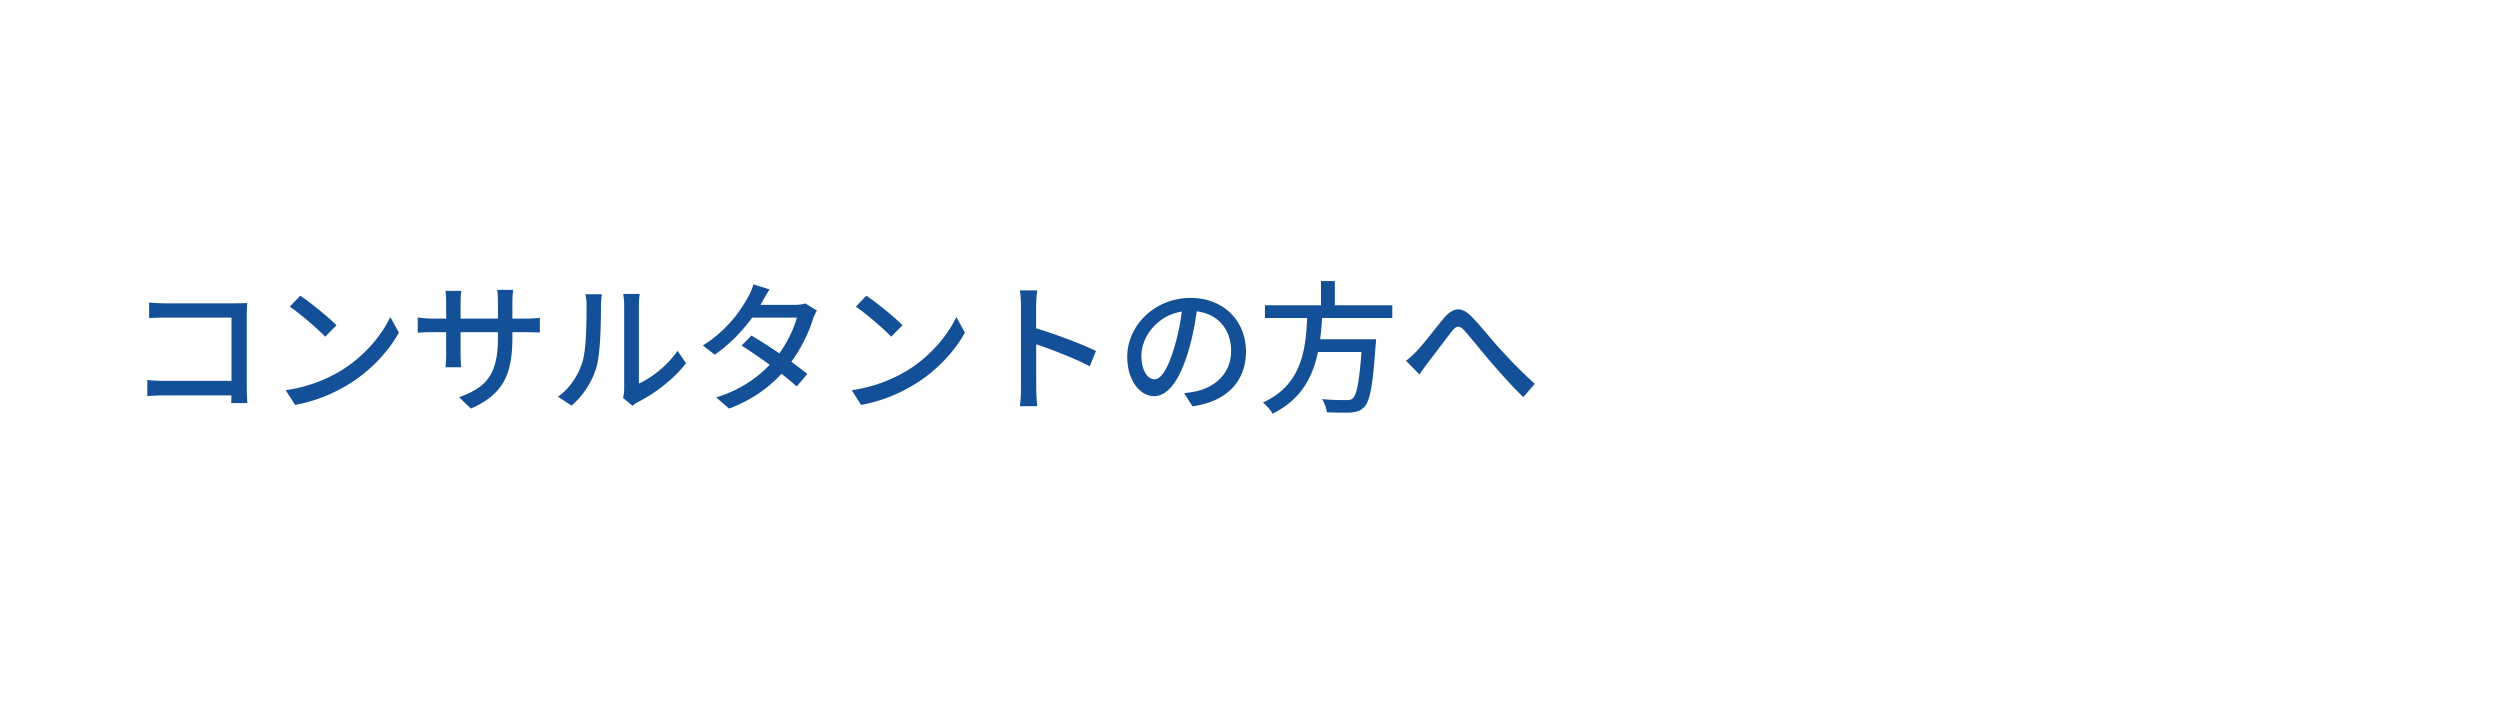 <svg width="318" height="92" viewBox="0 0 318 92" fill="none" xmlns="http://www.w3.org/2000/svg"><g filter="url(#filter0_dd_2082_4409)" clip-path="url(#clip0_2082_4409)"><rect x="1" y="30" width="315.5" height="61" rx="11" stroke="#fff" stroke-width="2"/><g filter="url(#filter1_d_2082_4409)"><path d="M36.488 64.544c-.832.048-1.312-.288-1.44-1.008-.048-.32.04-.6.264-.84.224-.256.536-.392.936-.408a26.555 26.555 0 002.76-.216c.832-.128 1.576-.28 2.232-.456l-.36-.096c-.896-.208-1.48-.56-1.752-1.056-.256-.496-.224-1.056.096-1.68h-3.072c-.288 0-.528-.08-.72-.24a.976.976 0 01-.312-.624.728.728 0 01-.216.024c-.368 0-.688-.12-.96-.36s-.408-.568-.408-.984v-.504c0-1.232.296-2.096.888-2.592.592-.512 1.608-.768 3.048-.768h4.992v-.984c0-.464.144-.816.432-1.056.288-.24.64-.36 1.056-.36.416 0 .768.12 1.056.36.288.24.432.592.432 1.056v.984h5.04c1.424 0 2.432.256 3.024.768.592.496.888 1.36.888 2.592v.504c0 .416-.136.744-.408.984-.256.24-.568.36-.936.36a.728.728 0 01-.216-.024 1.034 1.034 0 01-.36.624c-.176.16-.408.24-.696.24h-2.52c-.608.8-1.296 1.52-2.064 2.16.704.192 1.424.392 2.16.6.736.208 1.472.424 2.208.648.336.096.584.296.744.6.16.288.176.616.048.984a1.15 1.15 0 01-.72.72c-.336.128-.68.128-1.032 0a58.366 58.366 0 00-2.832-1.008 63.199 63.199 0 00-2.952-.936c-1.072.544-2.288.984-3.648 1.32-1.36.336-2.92.56-4.68.672zM44 73.4c-.4 0-.736-.128-1.008-.384s-.408-.592-.408-1.008v-3.504c-.64.48-1.36.968-2.16 1.464-.8.48-1.616.92-2.448 1.32-.816.416-1.6.768-2.352 1.056-.4.16-.776.2-1.128.12-.336-.064-.592-.272-.768-.624-.176-.352-.2-.696-.072-1.032.144-.352.4-.592.768-.72.944-.32 1.968-.752 3.072-1.296a38.569 38.569 0 003.072-1.656h-6.504c-.32 0-.576-.104-.768-.312a1.114 1.114 0 01-.264-.744c0-.288.088-.536.264-.744.192-.208.448-.312.768-.312h8.52v-.552c0-.416.136-.752.408-1.008A1.415 1.415 0 0144 63.08c.384 0 .712.128.984.384s.408.592.408 1.008v.552h8.568c.336 0 .592.104.768.312.192.208.288.456.288.744s-.096.536-.288.744c-.176.208-.432.312-.768.312h-6.384a36.66 36.66 0 002.976 1.512c1.088.48 2.096.872 3.024 1.176.368.112.632.328.792.648.16.32.168.664.024 1.032-.176.416-.448.672-.816.768-.352.112-.72.096-1.104-.048-.752-.288-1.56-.64-2.424-1.056a34.405 34.405 0 01-2.52-1.344 30.73 30.73 0 01-2.136-1.44v3.624c0 .416-.136.752-.408 1.008-.272.256-.6.384-.984.384zm-.048-16.8h7.728v-.504c0-.448-.112-.76-.336-.936-.224-.176-.624-.264-1.2-.264h-4.848c-.016.048-.056.12-.12.216-.16.208-.352.44-.576.696-.208.256-.424.52-.648.792zm-7.68 0h4.632l.72-.864c.24-.304.464-.584.672-.84h-4.488c-.592 0-1 .088-1.224.264-.208.176-.312.488-.312.936v.504zm8.016 3.648c.64-.448 1.216-.936 1.728-1.464h-3.864c-.208.304-.288.544-.24.72.064.176.312.304.744.384l.816.192c.272.048.544.104.816.168zm29.4 12.792c-.4 0-.752-.136-1.056-.408-.288-.272-.432-.632-.432-1.08v-6.6h-5.472c-.384 0-.712-.128-.984-.384a1.384 1.384 0 01-.384-.984c0-.384.128-.704.384-.96.272-.272.6-.408.984-.408H72.2v-4.032h-3.072c-.16.416-.336.824-.528 1.224a30.55 30.55 0 01-.552 1.056c-.192.352-.48.616-.864.792-.384.16-.776.144-1.176-.048a1.397 1.397 0 01-.72-.792c-.112-.368-.08-.72.096-1.056.304-.56.616-1.216.936-1.968a40.12 40.12 0 00.936-2.28c.288-.784.512-1.464.672-2.04.112-.416.344-.712.696-.888a1.352 1.352 0 011.08-.12c.416.128.712.352.888.672.176.32.2.688.072 1.104-.08.256-.168.528-.264.816-.08.288-.168.568-.264.84H72.2v-3.192c0-.448.144-.808.432-1.08a1.536 1.536 0 011.056-.408c.416 0 .76.136 1.032.408.288.272.432.632.432 1.08v3.192h3.96c.368 0 .68.136.936.408.272.256.408.568.408.936 0 .368-.136.688-.408.96a1.274 1.274 0 01-.936.384h-3.96v4.032H80c.368 0 .688.136.96.408.272.256.408.576.408.96s-.136.712-.408.984a1.355 1.355 0 01-.96.384h-4.848v6.6c0 .448-.144.808-.432 1.08-.272.272-.616.408-1.032.408zm-10.368.072c-.384 0-.712-.128-.984-.384-.256-.256-.384-.584-.384-.984V61.28l-.528.816-.528.768a1.369 1.369 0 01-.912.552 1.439 1.439 0 01-1.056-.216 1.189 1.189 0 01-.552-.84 1.364 1.364 0 01.216-1.032c.448-.624.912-1.344 1.392-2.16.496-.832.976-1.696 1.44-2.592.464-.896.888-1.76 1.272-2.592.384-.848.688-1.6.912-2.256.16-.432.408-.72.744-.864.336-.16.696-.176 1.08-.048.368.128.624.352.768.672.16.32.168.68.024 1.08a23.7 23.7 0 01-.696 1.776 38.324 38.324 0 01-.84 1.896v15.504c0 .4-.136.728-.408.984a1.355 1.355 0 01-.96.384zm35.088-2.184c-.4.096-.776.04-1.128-.168a1.39 1.39 0 01-.672-.888 1.352 1.352 0 01.168-1.08 1.39 1.39 0 01.888-.672c1.776-.464 3.08-1.216 3.912-2.256.848-1.04 1.272-2.36 1.272-3.96 0-1.008-.224-1.912-.672-2.712-.448-.8-1.088-1.448-1.92-1.944-.816-.496-1.8-.8-2.952-.912-.288 2.688-.776 5.016-1.464 6.984-.672 1.952-1.472 3.464-2.4 4.536-.912 1.056-1.872 1.584-2.88 1.584a3.953 3.953 0 01-2.328-.744c-.704-.496-1.264-1.208-1.68-2.136-.4-.928-.6-2.04-.6-3.336 0-1.328.248-2.568.744-3.72a9.386 9.386 0 012.16-3.072 10.123 10.123 0 013.264-2.064c1.264-.496 2.648-.744 4.152-.744 1.824 0 3.44.352 4.848 1.056 1.424.688 2.544 1.656 3.36 2.904.816 1.232 1.224 2.672 1.224 4.32 0 2.32-.624 4.256-1.872 5.808-1.232 1.536-3.04 2.608-5.424 3.216zm-7.824-4.44c.288 0 .616-.24.984-.72.384-.496.768-1.192 1.152-2.088.384-.896.736-1.952 1.056-3.168.32-1.232.56-2.592.72-4.08-1.248.24-2.296.704-3.144 1.392a6.531 6.531 0 00-1.92 2.424 7.126 7.126 0 00-.672 2.928c0 1.088.168 1.912.504 2.472.352.56.792.84 1.32.84zm25.248 6.552c-.352 0-.656-.12-.912-.36s-.384-.56-.384-.96v-8.736a105.001 105.001 0 01-2.544.288c-.4.048-.744-.024-1.032-.216-.272-.192-.432-.48-.48-.864-.048-.384.04-.704.264-.96.224-.272.536-.416.936-.432.128-.016.272-.024.432-.024l.48-.048c.224-.272.48-.608.768-1.008.304-.416.624-.848.96-1.296-.288-.208-.64-.456-1.056-.744a44.224 44.224 0 00-1.224-.864c-.4-.288-.712-.496-.936-.624a1.275 1.275 0 01-.552-.792 1.278 1.278 0 01.168-.936c.176-.304.432-.496.768-.576.352-.08.68-.024.984.168.144.096.28.192.408.288.16-.256.344-.568.552-.936.224-.368.432-.728.624-1.08.208-.352.36-.624.456-.816.16-.32.408-.544.744-.672s.664-.112.984.048c.32.16.528.408.624.744a1.19 1.19 0 01-.12.96c-.144.24-.336.552-.576.936-.24.384-.488.768-.744 1.152-.24.384-.448.712-.624.984.208.128.392.256.552.384.176.128.328.232.456.312.352-.512.672-.984.96-1.416.304-.432.544-.784.72-1.056.224-.336.496-.544.816-.624.32-.096.648-.056.984.12.304.144.496.4.576.768.096.368.032.712-.192 1.032-.272.4-.632.904-1.08 1.512-.432.592-.896 1.224-1.392 1.896-.496.656-.968 1.288-1.416 1.896.4-.032.784-.064 1.152-.096.384-.048.736-.088 1.056-.12l-.192-.552c-.112-.336-.104-.64.024-.912.144-.288.368-.488.672-.6.32-.112.624-.104.912.024.304.128.528.36.672.696.096.24.216.552.36.936.16.384.312.776.456 1.176.144.384.256.704.336.96.112.352.096.688-.048 1.008-.144.304-.392.52-.744.648-.352.112-.68.088-.984-.072-.304-.16-.496-.392-.576-.696-.032-.16-.08-.32-.144-.48-.448.064-.976.136-1.584.216v9.096c0 .4-.128.72-.384.96s-.568.36-.936.36zm10.992-.6c-1.36 0-2.408-.136-3.144-.408-.736-.272-1.248-.76-1.536-1.464-.288-.704-.432-1.696-.432-2.976s.144-2.272.432-2.976c.288-.704.8-1.192 1.536-1.464s1.784-.408 3.144-.408 2.408.136 3.144.408c.736.272 1.24.76 1.512 1.464.288.704.432 1.696.432 2.976s-.144 2.272-.432 2.976c-.272.704-.776 1.192-1.512 1.464s-1.784.408-3.144.408zm-3.672-10.56a1.58 1.58 0 01-1.032.312 1.232 1.232 0 01-.912-.48 1.276 1.276 0 01-.24-.888c.032-.32.176-.576.432-.768.992-.736 1.704-1.568 2.136-2.496.448-.944.728-2.072.84-3.384h-2.568c-.368 0-.664-.12-.888-.36a1.243 1.243 0 01-.312-.84c0-.32.104-.592.312-.816.208-.24.488-.36.84-.36h7.2c1.216 0 2.08.272 2.592.816.528.544.76 1.384.696 2.52-.016.544-.056 1.12-.12 1.728a17.831 17.831 0 01-.192 1.608c-.128.864-.352 1.544-.672 2.04-.304.48-.728.824-1.272 1.032-.544.192-1.248.304-2.112.336-.416.016-.768-.072-1.056-.264-.288-.208-.448-.52-.48-.936-.032-.384.064-.696.288-.936.24-.256.536-.392.888-.408.688-.032 1.144-.128 1.368-.288.224-.176.384-.512.48-1.008.064-.304.12-.712.168-1.224.064-.512.104-.952.12-1.32.032-.512-.04-.856-.216-1.032-.16-.192-.488-.288-.984-.288h-1.584c-.128 1.728-.472 3.224-1.032 4.488-.56 1.248-1.456 2.32-2.688 3.216zm3.672 8.016c.672 0 1.176-.056 1.512-.168.352-.112.584-.336.696-.672.112-.336.168-.832.168-1.488 0-.64-.056-1.12-.168-1.44-.112-.32-.344-.536-.696-.648-.336-.128-.84-.192-1.512-.192s-1.184.056-1.536.168a1.08 1.08 0 00-.696.648c-.112.32-.168.8-.168 1.44 0 .64.056 1.128.168 1.464.128.336.36.568.696.696.352.128.864.192 1.536.192zm-15.48.504a1.01 1.01 0 01-.672-.552 1.083 1.083 0 01-.024-.864c.128-.32.272-.728.432-1.224.176-.496.336-1 .48-1.512.16-.512.28-.952.36-1.32.08-.336.248-.576.504-.72a1.1 1.1 0 01.84-.144c.32.064.568.216.744.456.176.24.224.544.144.912-.064.368-.176.816-.336 1.344a41.7 41.7 0 01-.888 2.784c-.112.32-.32.568-.624.744-.304.16-.624.192-.96.096zm8.928-1.056a1.28 1.28 0 01-.912 0c-.304-.112-.512-.344-.624-.696-.08-.272-.192-.624-.336-1.056l-.432-1.344c-.128-.448-.232-.808-.312-1.08-.08-.352-.032-.648.144-.888.176-.256.416-.416.72-.48.32-.08.608-.04.864.12.256.144.424.368.504.672.08.256.184.584.312.984l.432 1.2c.144.4.256.72.336.96.128.352.128.68 0 .984-.128.288-.36.496-.696.624zm18.36-8.328c-.368.24-.76.336-1.176.288a1.314 1.314 0 01-.936-.624 1.278 1.278 0 01-.168-.936c.08-.352.312-.648.696-.888.896-.56 1.8-1.168 2.712-1.824a50.056 50.056 0 002.688-2.088c.88-.72 1.672-1.424 2.376-2.112.688-.672 1.32-1.12 1.896-1.344a2.429 2.429 0 011.776-.048c.624.208 1.312.64 2.064 1.296.464.4 1.008.856 1.632 1.368.624.496 1.288 1.016 1.992 1.56a66.907 66.907 0 002.136 1.584 41.62 41.62 0 002.088 1.368c.4.256.648.576.744.96.112.384.048.752-.192 1.104-.24.336-.576.528-1.008.576-.432.048-.856-.064-1.272-.336a75.261 75.261 0 01-1.992-1.416 92.872 92.872 0 01-4.272-3.432 71.3 71.3 0 01-1.68-1.512c-.384-.368-.72-.552-1.008-.552-.288-.016-.624.16-1.008.528a78.249 78.249 0 01-1.776 1.608 63.212 63.212 0 01-2.088 1.752c-.72.592-1.448 1.16-2.184 1.704a28.24 28.24 0 01-2.04 1.416zm1.944 11.136c-.496.24-.944.304-1.344.192-.384-.096-.68-.328-.888-.696-.208-.4-.216-.784-.024-1.152.208-.368.504-.632.888-.792 1.152-.528 2.032-1.16 2.64-1.896.608-.752 1.016-1.696 1.224-2.832.224-1.136.32-2.552.288-4.248a1.239 1.239 0 01.36-.936c.256-.272.584-.408.984-.408.416 0 .76.144 1.032.432.272.272.408.576.408.912.032 2.08-.136 3.848-.504 5.304-.352 1.456-.944 2.672-1.776 3.648-.816.976-1.912 1.8-3.288 2.472zm10.68.336c-.448 0-.8-.12-1.056-.36-.24-.24-.36-.568-.36-.984V60.728c0-.384.136-.704.408-.96a1.47 1.47 0 011.008-.384c.368 0 .696.128.984.384.288.256.432.576.432.96v10.416c0 .416-.12.744-.36.984s-.592.36-1.056.36zm27.624-.408c-2.144.304-3.952.416-5.424.336-1.472-.064-2.656-.28-3.552-.648-.88-.368-1.52-.856-1.92-1.464a3.83 3.83 0 01-.6-2.112c0-1.2.48-2.32 1.44-3.36.976-1.04 2.384-1.952 4.224-2.736a1.884 1.884 0 00-.936-.648c-.8-.24-1.592-.152-2.376.264-.768.416-1.52 1.024-2.256 1.824-.272.288-.632.448-1.08.48-.432.016-.784-.12-1.056-.408a1.493 1.493 0 01-.36-1.056c.032-.4.2-.728.504-.984.784-.672 1.472-1.4 2.064-2.184a14.642 14.642 0 001.536-2.424l-1.944.048a42.27 42.27 0 01-1.536-.024c-.4 0-.736-.136-1.008-.408a1.45 1.45 0 01-.408-1.032c.016-.4.168-.728.456-.984a1.41 1.41 0 011.032-.36c.56.016 1.232.024 2.016.024l2.496-.048c.08-.304.152-.6.216-.888.064-.288.12-.576.168-.864.064-.4.24-.72.528-.96.288-.256.632-.36 1.032-.312.4.048.72.224.96.528.24.304.336.656.288 1.056a4.883 4.883 0 01-.096.648c-.048.224-.104.448-.168.672.608-.032 1.176-.064 1.704-.096.528-.048 1-.104 1.416-.168.4-.048.752.048 1.056.288.32.224.504.536.552.936.048.4-.056.752-.312 1.056-.24.304-.552.472-.936.504-.592.064-1.272.12-2.04.168-.768.048-1.568.088-2.4.12-.352.784-.736 1.52-1.152 2.208.384-.08.752-.104 1.104-.072a4.15 4.15 0 011.008.168c.48.128.944.352 1.392.672.464.304.872.736 1.224 1.296a40.599 40.599 0 012.496-.624c.896-.192 1.84-.36 2.832-.504a1.33 1.33 0 011.056.264c.32.224.504.536.552.936a1.3 1.3 0 01-.264 1.056c-.24.304-.56.488-.96.552a32.16 32.16 0 00-2.568.408c-.784.144-1.512.304-2.184.48.08.432.144.904.192 1.416.048.512.072 1.064.072 1.656 0 .4-.144.744-.432 1.032a1.37 1.37 0 01-1.008.408c-.4 0-.736-.136-1.008-.408a1.45 1.45 0 01-.408-1.032c0-.816-.048-1.544-.144-2.184-1.312.544-2.264 1.128-2.856 1.752-.576.608-.864 1.2-.864 1.776 0 .432.256.784.768 1.056s1.368.424 2.568.456c1.2.032 2.84-.088 4.92-.36a1.41 1.41 0 011.056.288c.32.224.504.536.552.936.048.384-.048.728-.288 1.032-.24.304-.552.488-.936.552zm11.568-8.304c-.384 0-.712-.128-.984-.384-.256-.256-.384-.592-.384-1.008v-1.008c0-1.2.264-2.072.792-2.616.544-.544 1.544-.848 3-.912l-.024-.072c-.064-.096-.16-.248-.288-.456a13.738 13.738 0 00-.36-.672 4.926 4.926 0 00-.264-.48c-.16-.272-.2-.568-.12-.888a1.09 1.09 0 01.576-.744h-.816c-.4 0-.728-.112-.984-.336-.256-.24-.384-.56-.384-.96-.016-.384.112-.68.384-.888.288-.224.648-.328 1.08-.312 1.152.016 2.376 0 3.672-.048a158.37 158.37 0 003.888-.24 77.879 77.879 0 003.72-.408 44.07 44.07 0 003.144-.528c.464-.096.848-.056 1.152.12.304.16.496.4.576.72.128.416.08.768-.144 1.056a1.472 1.472 0 01-.816.552 8.569 8.569 0 00-.624.12c-.208.032-.424.064-.648.096l.024.024c.336.128.568.36.696.696.128.32.112.664-.048 1.032-.112.256-.304.64-.576 1.152-.256.512-.504 1-.744 1.464h.72c1.12 0 1.992.104 2.616.312.64.208 1.088.56 1.344 1.056.272.496.408 1.168.408 2.016v1.152c0 .416-.136.752-.408 1.008-.272.256-.6.384-.984.384s-.712-.128-.984-.384-.408-.592-.408-1.008v-1.08c0-.464-.112-.776-.336-.936-.224-.176-.664-.264-1.32-.264h-12.096c-.656 0-1.096.088-1.32.264-.224.16-.336.472-.336.936v1.08c0 .416-.136.752-.408 1.008-.272.256-.6.384-.984.384zm.504 9.192c-.512.064-.928-.008-1.248-.216-.32-.208-.504-.528-.552-.96-.048-.416.064-.76.336-1.032.272-.288.648-.456 1.128-.504a24.693 24.693 0 003.696-.624 19.935 19.935 0 003.168-1.128 13.9 13.9 0 01-1.608-1.992 15.345 15.345 0 01-1.224-2.4h-.984c-.32 0-.6-.12-.84-.36a1.222 1.222 0 01-.336-.864c0-.32.112-.6.336-.84.24-.24.52-.36.84-.36h8.112c1.264 0 2.2.248 2.808.744.608.48.896 1.088.864 1.824-.016.72-.344 1.456-.984 2.208-.32.384-.664.752-1.032 1.104-.352.336-.712.664-1.08.984 1.696.832 3.848 1.328 6.456 1.488.48.016.856.176 1.128.48.272.288.392.64.36 1.056-.096.928-.688 1.352-1.776 1.272-3.536-.192-6.464-1.024-8.784-2.496-1.168.656-2.48 1.2-3.936 1.632-1.456.448-3.072.776-4.848.984zm9.384-15.12h1.848c.16-.32.344-.72.552-1.2.208-.496.408-.976.6-1.44.208-.464.352-.808.432-1.032a.84.84 0 01.12-.24c.064-.08.128-.152.192-.216-.752.112-1.552.208-2.4.288-.832.08-1.688.16-2.568.24a.987.987 0 01.48.504c.048.096.128.28.24.552.128.256.248.512.36.768.128.256.208.424.24.504.208.496.176.92-.096 1.272zm-5.256 0h3.048a1.052 1.052 0 00-.12-.216 20.447 20.447 0 00-.24-.528l-.336-.72c-.112-.24-.192-.416-.24-.528a1.308 1.308 0 01-.072-.816c.064-.288.216-.512.456-.672l-1.92.096c-.624.016-1.248.04-1.872.072.128.064.256.184.384.36.064.096.16.272.288.528l.384.72c.144.224.232.368.264.432.256.464.248.888-.024 1.272zm4.896 9.168a11.969 11.969 0 001.944-1.776c.288-.32.384-.584.288-.792-.096-.224-.4-.336-.912-.336h-3.672a10.201 10.201 0 002.352 2.904zm27.072 4.56a1.527 1.527 0 01-1.08.36 1.414 1.414 0 01-1.008-.456 1.444 1.444 0 01-.384-1.056c.032-.4.2-.736.504-1.008.864-.768 1.52-1.584 1.968-2.448.464-.864.776-1.872.936-3.024.176-1.152.264-2.528.264-4.128-.784.064-1.544.136-2.28.216-.72.08-1.376.168-1.968.264-.4.064-.76-.008-1.08-.216a1.431 1.431 0 01-.6-.912c-.064-.4.008-.76.216-1.08.224-.32.536-.512.936-.576a36.455 36.455 0 012.16-.264c.848-.08 1.72-.152 2.616-.216v-3.288c0-.4.136-.736.408-1.008a1.331 1.331 0 011.008-.432c.4 0 .736.144 1.008.432.272.272.408.608.408 1.008v3.12c.56-.032 1.08-.048 1.56-.048h1.272c.4.016.736.168 1.008.456.272.288.392.632.36 1.032-.016.4-.176.728-.48.984a1.41 1.41 0 01-1.032.36 37.452 37.452 0 00-2.688 0v.144c0 1.648-.104 3.184-.312 4.608-.192 1.424-.576 2.736-1.152 3.936-.576 1.2-1.432 2.28-2.568 3.24zM218.96 71c-.4.08-.76.016-1.08-.192a1.431 1.431 0 01-.6-.912 27.19 27.19 0 01-.408-2.664 65.264 65.264 0 01-.216-3.312 66.614 66.614 0 010-3.576c.032-1.216.096-2.392.192-3.528.112-1.152.272-2.2.48-3.144.08-.4.28-.704.6-.912a1.429 1.429 0 011.08-.192c.384.08.68.288.888.624.208.32.272.68.192 1.08a30.136 30.136 0 00-.528 3.744 58.267 58.267 0 00-.144 4.104c.016 1.376.072 2.688.168 3.936.112 1.248.264 2.336.456 3.264.08.384.016.744-.192 1.08-.208.32-.504.52-.888.6zm32.328 1.032c-1.456-.032-2.608-.384-3.456-1.056-.832-.672-1.232-1.592-1.2-2.76.032-.688.224-1.288.576-1.8a3.353 3.353 0 011.488-1.152c.624-.272 1.336-.368 2.136-.288 1.28.112 2.176.552 2.688 1.32.512.752.664 1.616.456 2.592a3.475 3.475 0 001.368-1.176c.368-.528.552-1.208.552-2.04 0-.624-.184-1.184-.552-1.68-.352-.512-.856-.904-1.512-1.176-.64-.288-1.384-.408-2.232-.36-.848.048-1.76.304-2.736.768-.976.448-1.976 1.168-3 2.16-.288.272-.648.408-1.08.408a1.394 1.394 0 01-1.056-.504 1.46 1.46 0 01-.36-1.032c.032-.4.2-.712.504-.936a77.325 77.325 0 002.976-2.376c.992-.848 1.936-1.68 2.832-2.496a75.757 75.757 0 002.4-2.232c.432-.416.576-.76.432-1.032-.128-.272-.472-.368-1.032-.288-.544.064-1.168.144-1.872.24-.688.096-1.336.184-1.944.264a1.33 1.33 0 01-1.056-.264c-.32-.24-.504-.56-.552-.96a1.262 1.262 0 01.264-1.032c.24-.32.56-.512.96-.576.352-.048.792-.096 1.32-.144a664.45 664.45 0 011.656-.144l1.464-.12c1.04-.08 1.888.056 2.544.408.656.352 1.104.832 1.344 1.44.24.592.248 1.24.024 1.944-.208.704-.664 1.368-1.368 1.992-.32.272-.728.624-1.224 1.056-.48.432-.976.872-1.488 1.32a7.112 7.112 0 012.664-.024 5.626 5.626 0 012.304.912 4.935 4.935 0 011.632 1.848c.4.752.6 1.64.6 2.664 0 1.456-.32 2.664-.96 3.624-.64.944-1.52 1.632-2.64 2.064-1.12.448-2.408.656-3.864.624zm-.432-2.664H251c.048 0 .104.008.168.024.08 0 .168-.008.264-.024.224-.528.264-.968.12-1.32-.144-.352-.432-.56-.864-.624-.384-.048-.704.008-.96.168-.24.144-.376.384-.408.72-.016.64.496.992 1.536 1.056z" fill="#fff"/></g><g filter="url(#filter2_d_2082_4409)"><path d="M277.032 51.988a1.406 1.406 0 10-1.959 2.018l5.371 5.035c.842.79.842 2.128 0 2.918l-5.371 5.035a1.406 1.406 0 101.959 2.018l7.065-7.102a2 2 0 000-2.82l-7.065-7.102z" fill="#fff"/><path d="M280.786 58.676l-5.371-5.035a.906.906 0 111.263-1.3l7.064 7.101c.583.585.583 1.53 0 2.116l-7.064 7.102a.907.907 0 11-1.263-1.301l5.371-5.035a2.5 2.5 0 000-3.648z" stroke="#fff"/></g><path d="M0 8a8 8 0 018-8h196a8 8 0 018 8v23a8 8 0 01-8 8H0V8z" fill="#fff"/><path d="M18.97 14.472c.63.072 1.476.108 2.07.108h8.964c.468 0 1.098-.018 1.44-.036-.018.414-.054 1.044-.054 1.512v9.306c0 .648.054 1.512.072 1.908H29.41c.018-.378.036-1.044.036-1.692v-9.18h-8.388c-.702 0-1.638.036-2.088.072v-1.998zm-.234 9.864c.54.054 1.332.108 2.106.108h9.684v1.854h-9.63c-.72 0-1.62.036-2.16.09v-2.052zm19.458-10.728c1.26.846 3.582 2.718 4.608 3.762l-1.44 1.458c-.918-.972-3.168-2.916-4.5-3.816l1.332-1.404zM36.34 25.632a18.73 18.73 0 007.056-2.502c2.916-1.782 5.166-4.482 6.246-6.804l1.098 1.98c-1.278 2.322-3.51 4.788-6.3 6.516-1.818 1.116-4.104 2.178-6.912 2.682l-1.188-1.872zm28.836-6.75c0 4.644-1.062 7.218-5.274 9.09l-1.512-1.44c3.366-1.224 4.95-2.772 4.95-7.56v-4.554c0-.702-.054-1.296-.108-1.548h2.052c-.036.252-.108.846-.108 1.548v4.464zm-6.498-5.886c-.036.252-.09.792-.09 1.44v6.534c0 .72.054 1.494.072 1.746h-1.998c.036-.252.09-1.008.09-1.746v-6.534c0-.432-.036-.972-.09-1.44h2.016zm-5.544 3.384c.216.036 1.044.144 1.854.144h11.88c.864 0 1.44-.054 1.8-.108v1.89a28.902 28.902 0 00-1.8-.054h-11.88c-.828 0-1.566.054-1.854.072V16.38zm26.118 10.242a5.29 5.29 0 00.144-1.152V14.814c0-.738-.108-1.332-.126-1.422h2.106c-.018.09-.108.702-.108 1.44v9.954c1.584-.702 3.6-2.25 4.914-4.158l1.08 1.566c-1.53 2.034-4.068 3.924-6.12 4.95-.342.18-.54.342-.684.468l-1.206-.99zm-8.28-.162c1.548-1.098 2.574-2.718 3.096-4.374.522-1.602.54-5.112.54-7.2 0-.612-.054-1.044-.144-1.458h2.088c-.018.162-.108.81-.108 1.44 0 2.052-.054 5.886-.54 7.704a10.265 10.265 0 01-3.204 5.022l-1.728-1.134zm24.606-7.776c2.268 1.314 5.382 3.474 7.11 4.878l-1.35 1.602c-1.62-1.512-4.842-3.852-7.02-5.202l1.26-1.278zm8.334-3.186a6.16 6.16 0 00-.504 1.098c-.54 1.764-1.656 4.104-3.258 6.084-1.656 2.052-3.996 4.014-7.416 5.292l-1.638-1.422c3.528-1.08 5.85-2.988 7.452-4.86 1.314-1.548 2.43-3.744 2.808-5.292h-6.408l.684-1.62h5.454c.522 0 1.008-.072 1.35-.18l1.476.9zM97.9 12.816c-.378.54-.756 1.242-.954 1.602-1.134 2.07-3.276 4.806-6.03 6.696l-1.512-1.17c3.114-1.944 4.878-4.536 5.742-6.156.234-.36.558-1.08.684-1.62l2.07.648zm12.294.792c1.26.846 3.582 2.718 4.608 3.762l-1.44 1.458c-.918-.972-3.168-2.916-4.5-3.816l1.332-1.404zm-1.854 12.024a18.73 18.73 0 007.056-2.502c2.916-1.782 5.166-4.482 6.246-6.804l1.098 1.98c-1.278 2.322-3.51 4.788-6.3 6.516-1.818 1.116-4.104 2.178-6.912 2.682l-1.188-1.872zm21.528-.27V14.94c0-.558-.036-1.404-.144-1.998h2.214a17.99 17.99 0 00-.144 1.998c0 2.448.018 9.36.018 10.422 0 .54.054 1.638.126 2.304h-2.214c.108-.648.144-1.62.144-2.304zm1.512-7.722c2.394.684 6.138 2.07 8.028 3.006l-.792 1.944c-2.052-1.08-5.274-2.304-7.236-2.934V17.64zm20.97-2.934c-.234 1.854-.594 3.96-1.188 5.958-1.098 3.672-2.574 5.724-4.374 5.724-1.782 0-3.402-1.998-3.402-5.004 0-4.014 3.528-7.488 8.046-7.488 4.32 0 7.056 3.024 7.056 6.804 0 3.78-2.412 6.372-6.804 6.984l-1.062-1.674c.63-.072 1.152-.162 1.602-.252 2.304-.54 4.374-2.232 4.374-5.13 0-2.862-1.89-5.076-5.202-5.076-3.906 0-6.21 3.186-6.21 5.67 0 2.07.9 3.024 1.656 3.024.81 0 1.656-1.188 2.502-3.96.522-1.71.918-3.762 1.098-5.634l1.908.054zm8.55.126h16.2v1.62h-16.2v-1.62zm5.94 4.32h7.056v1.62h-7.056v-1.62zm6.426 0h1.764s-.018.54-.054.774c-.342 5.076-.72 7.074-1.422 7.83-.486.504-.972.648-1.728.72-.648.036-1.854.018-3.06-.036-.036-.486-.288-1.188-.612-1.674 1.278.126 2.556.126 3.042.126.414 0 .648-.018.864-.216.558-.486.918-2.52 1.206-7.254v-.27zm-6.966-3.384h1.908c-.27 4.788-.774 10.116-6.336 12.852-.252-.45-.774-1.062-1.224-1.422 5.238-2.394 5.472-7.218 5.652-11.43zm1.728-4.014h1.764v3.744h-1.764v-3.744zm10.818 10.134c.486-.378.9-.756 1.404-1.278.9-.936 2.358-2.898 3.438-4.176 1.152-1.314 2.178-1.476 3.42-.234 1.152 1.134 2.556 2.952 3.672 4.158 1.116 1.224 2.79 2.988 4.446 4.464l-1.458 1.692c-1.332-1.26-2.916-3.06-4.104-4.428-1.152-1.332-2.52-3.06-3.348-3.996-.72-.774-1.062-.666-1.638.054-.792.99-2.178 2.88-3.024 3.96a47.55 47.55 0 00-1.098 1.53l-1.71-1.746z" fill="#135097"/></g><defs><filter id="filter0_dd_2082_4409" x="-44" y="-34" width="405.5" height="194" filterUnits="userSpaceOnUse" color-interpolation-filters="sRGB"><feFlood flood-opacity="0" result="BackgroundImageFix"/><feColorMatrix in="SourceAlpha" values="0 0 0 0 0 0 0 0 0 0 0 0 0 0 0 0 0 0 127 0" result="hardAlpha"/><feOffset dy="24"/><feGaussianBlur stdDeviation="22"/><feComposite in2="hardAlpha" operator="out"/><feColorMatrix values="0 0 0 0 0 0 0 0 0 0 0 0 0 0 0 0 0 0 0.05 0"/><feBlend in2="BackgroundImageFix" result="effect1_dropShadow_2082_4409"/><feColorMatrix in="SourceAlpha" values="0 0 0 0 0 0 0 0 0 0 0 0 0 0 0 0 0 0 127 0" result="hardAlpha"/><feOffset/><feGaussianBlur stdDeviation="17"/><feComposite in2="hardAlpha" operator="out"/><feColorMatrix values="0 0 0 0 0 0 0 0 0 0 0 0 0 0 0 0 0 0 0.05 0"/><feBlend in2="effect1_dropShadow_2082_4409" result="effect2_dropShadow_2082_4409"/><feBlend in="SourceGraphic" in2="effect2_dropShadow_2082_4409" result="shape"/></filter><filter id="filter1_d_2082_4409" x="29.032" y="47.336" width="233.72" height="31.064" filterUnits="userSpaceOnUse" color-interpolation-filters="sRGB"><feFlood flood-opacity="0" result="BackgroundImageFix"/><feColorMatrix in="SourceAlpha" values="0 0 0 0 0 0 0 0 0 0 0 0 0 0 0 0 0 0 127 0" result="hardAlpha"/><feOffset dy="1"/><feGaussianBlur stdDeviation="2"/><feComposite in2="hardAlpha" operator="out"/><feColorMatrix values="0 0 0 0 0 0 0 0 0 0 0 0 0 0 0 0 0 0 0.15 0"/><feBlend in2="BackgroundImageFix" result="effect1_dropShadow_2082_4409"/><feBlend in="SourceGraphic" in2="effect1_dropShadow_2082_4409" result="shape"/></filter><filter id="filter2_d_2082_4409" x="270.628" y="48.573" width="18.051" height="25.854" filterUnits="userSpaceOnUse" color-interpolation-filters="sRGB"><feFlood flood-opacity="0" result="BackgroundImageFix"/><feColorMatrix in="SourceAlpha" values="0 0 0 0 0 0 0 0 0 0 0 0 0 0 0 0 0 0 127 0" result="hardAlpha"/><feOffset dy="1"/><feGaussianBlur stdDeviation="2"/><feComposite in2="hardAlpha" operator="out"/><feColorMatrix values="0 0 0 0 0 0 0 0 0 0 0 0 0 0 0 0 0 0 0.15 0"/><feBlend in2="BackgroundImageFix" result="effect1_dropShadow_2082_4409"/><feBlend in="SourceGraphic" in2="effect1_dropShadow_2082_4409" result="shape"/></filter><clipPath id="clip0_2082_4409"><path fill="#fff" d="M0 0h317.5v92H0z"/></clipPath></defs></svg>